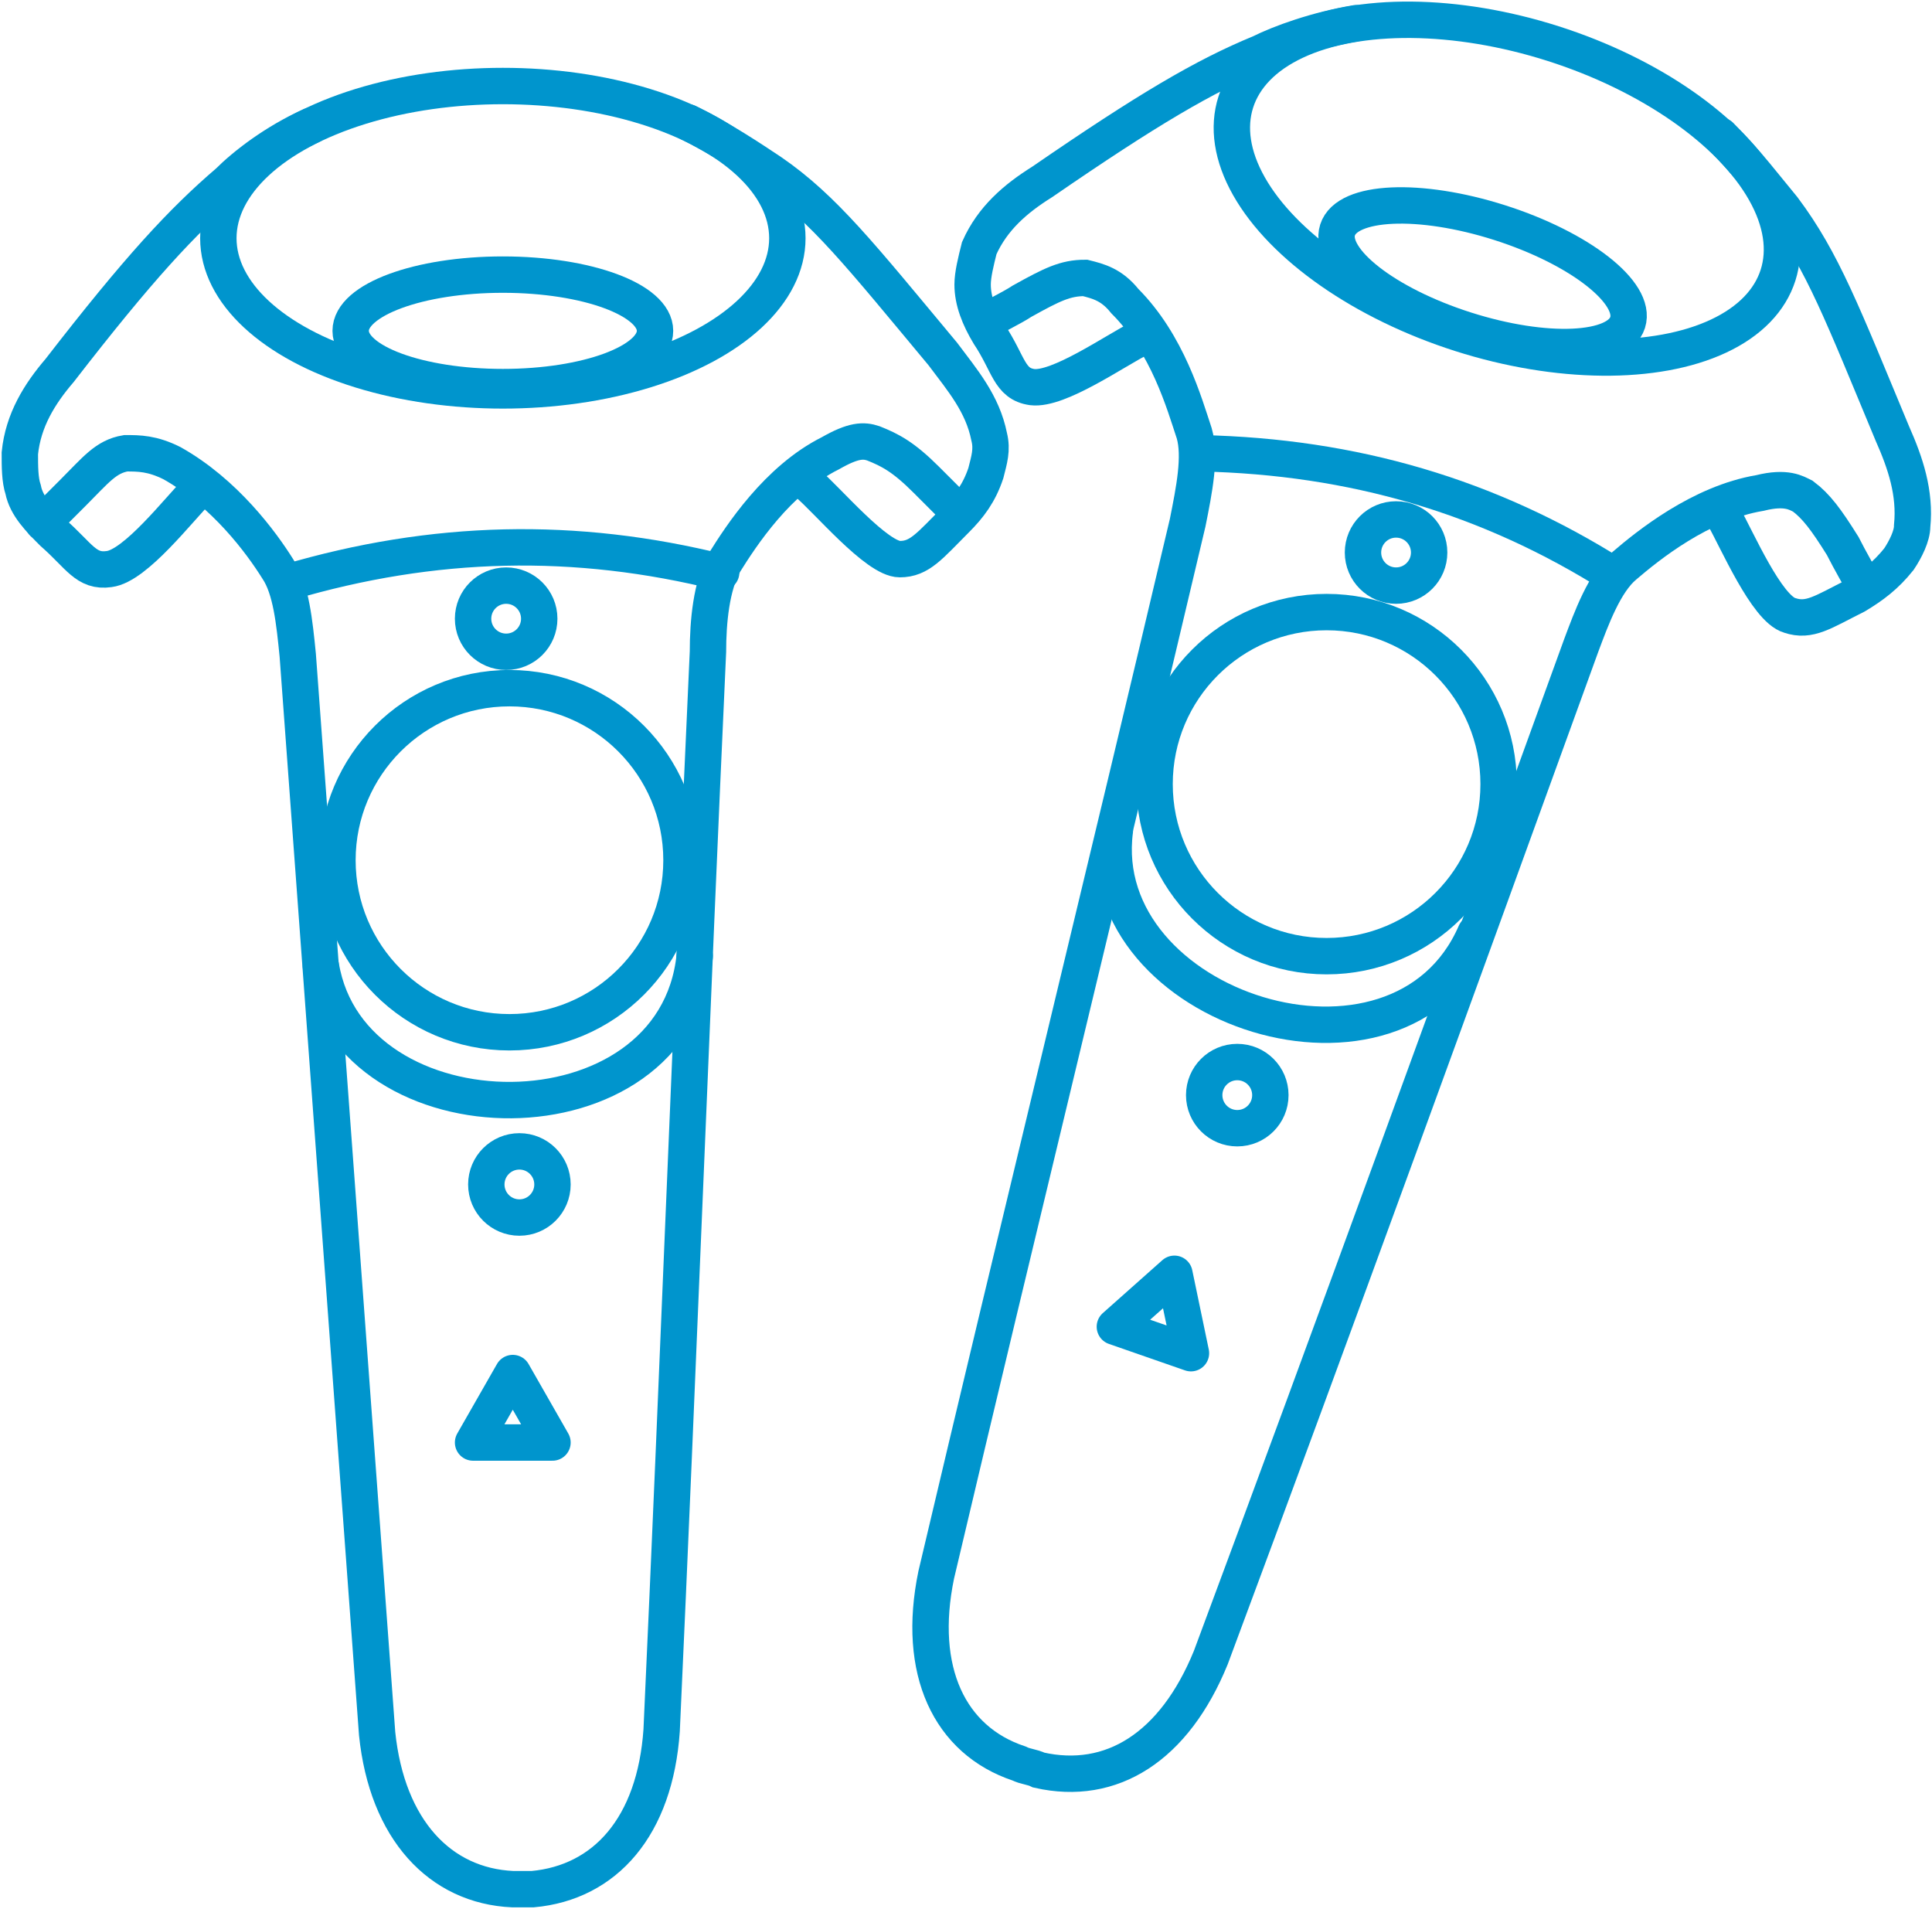 <?xml version="1.0" encoding="utf-8"?>
<!-- Generator: Adobe Illustrator 23.0.0, SVG Export Plug-In . SVG Version: 6.00 Build 0)  -->
<svg version="1.1" id="Слой_1" xmlns="http://www.w3.org/2000/svg" xmlns:xlink="http://www.w3.org/1999/xlink" x="0px" y="0px"
	 viewBox="0 0 58.4 57.7" style="enable-background:new 0 0 58.4 57.7;" xml:space="preserve">
<style type="text/css">
	.st0{fill:none;stroke:#0095CD;stroke-width:1.1;stroke-linecap:round;stroke-miterlimit:10;}
	.st1{fill:none;stroke:#0095CD;stroke-width:1.1;stroke-linecap:round;stroke-linejoin:round;stroke-miterlimit:10;}
</style>
<g>
	<g>
		<ellipse class="st0" cx="15.2" cy="7.2" rx="8.6" ry="4.6"/>
		<ellipse class="st0" cx="15.2" cy="10" rx="4.6" ry="1.7"/>
		<g>
			<path class="st0" d="M6,14.8c-0.6,0.6-1.9,2.3-2.7,2.4c-0.7,0.1-0.9-0.4-1.7-1.1c-0.4-0.4-0.8-0.8-0.9-1.3
				c-0.1-0.3-0.1-0.7-0.1-1.1c0.1-1,0.6-1.8,1.2-2.5c2.4-3.1,3.7-4.5,5.1-5.7C7.4,5,8.3,4.3,9.4,3.8"/>
			<path class="st0" d="M1.3,15.8c0,0,0.6-0.6,0.9-0.9c0.7-0.7,1-1.1,1.6-1.2c0.4,0,0.8,0,1.4,0.3c1.6,0.9,2.7,2.4,3.2,3.2
				c0.4,0.6,0.5,1.6,0.6,2.6c0.8,10.9,1.6,21.7,2.4,32.6c0.3,2.9,1.9,4.6,4.1,4.7c0.2,0,0.4,0,0.6,0c2.2-0.2,3.7-1.9,3.9-4.8
				c0.5-10.9,0.9-21.7,1.4-32.6c0-0.9,0.1-2,0.5-2.7c0.5-0.8,1.6-2.5,3.2-3.3c0.7-0.4,1-0.4,1.3-0.3c0.5,0.2,0.9,0.4,1.6,1.1
				c0.3,0.3,0.9,0.9,0.9,0.9"/>
		</g>
		<path class="st0" d="M24.4,14.6c0.6,0.5,2.1,2.3,2.8,2.3c0.6,0,0.9-0.4,1.7-1.2c0.4-0.4,0.7-0.8,0.9-1.4c0.1-0.4,0.2-0.7,0.1-1.1
			c-0.2-1-0.8-1.7-1.4-2.5c-2.5-3-3.6-4.4-5.2-5.5c-0.6-0.4-1.5-1-2.5-1.5"/>
		<path class="st0" d="M8.7,17.6c4.4-1.3,8.7-1.4,13.1-0.3"/>
		<circle class="st0" cx="15.3" cy="18.7" r="1"/>
		<circle class="st0" cx="15.7" cy="35.8" r="1"/>
		<circle class="st0" cx="15.4" cy="26" r="5.2"/>
		<path class="st0" d="M21,28.9c-0.6,5.8-10.4,5.7-11.3,0.3"/>
		<polygon class="st1" points="15.5,41.5 14.3,43.6 16.7,43.6 		"/>
	</g>
	<g>
		<ellipse transform="matrix(0.304 -0.953 0.953 0.304 26.256 47.426)" class="st0" cx="45.6" cy="5.7" rx="4.6" ry="8.6"/>
		<ellipse transform="matrix(0.304 -0.953 0.953 0.304 23.191 48.49)" class="st0" cx="44.8" cy="8.4" rx="1.7" ry="4.6"/>
		<g>
			<path class="st0" d="M34.5,10.2c-0.8,0.4-2.5,1.6-3.3,1.5c-0.7-0.1-0.7-0.7-1.3-1.6c-0.3-0.5-0.5-1-0.5-1.5
				c0-0.3,0.1-0.7,0.2-1.1c0.4-0.9,1.1-1.5,1.9-2c3.2-2.2,4.9-3.2,6.6-3.9c0.6-0.3,1.7-0.7,2.9-0.9"/>
			<path class="st0" d="M29.8,9.7c0,0,0.8-0.4,1.1-0.6c0.9-0.5,1.3-0.7,1.9-0.7c0.4,0.1,0.8,0.2,1.2,0.7c1.3,1.3,1.8,3.1,2.1,4
				c0.2,0.7,0,1.7-0.2,2.7c-2.5,10.6-5.1,21.2-7.6,31.8c-0.6,2.9,0.4,5,2.5,5.7c0.2,0.1,0.4,0.1,0.6,0.2c2.2,0.5,4.1-0.7,5.2-3.4
				c3.8-10.2,7.5-20.4,11.2-30.6c0.3-0.8,0.7-1.9,1.3-2.4c0.7-0.6,2.3-1.9,4.1-2.2c0.8-0.2,1.1,0,1.3,0.1c0.4,0.3,0.7,0.7,1.2,1.5
				c0.2,0.4,0.6,1.1,0.6,1.1"/>
		</g>
		<path class="st0" d="M52.1,15.6c0.4,0.7,1.3,2.8,2,3c0.6,0.2,1-0.1,2-0.6c0.5-0.3,0.9-0.6,1.3-1.1c0.2-0.3,0.4-0.7,0.4-1
			c0.1-1-0.2-1.9-0.6-2.8c-1.5-3.6-2.1-5.2-3.3-6.8c-0.5-0.6-1.1-1.4-1.9-2.2"/>
		<path class="st0" d="M36.3,13.7c4.6,0.1,8.7,1.3,12.5,3.7"/>
		<circle class="st0" cx="42.2" cy="16.7" r="1"/>
		<circle class="st0" cx="37.4" cy="33.1" r="1"/>
		<circle class="st0" cx="40.1" cy="23.7" r="5.2"/>
		<path class="st0" d="M44.6,28.2c-2.3,5.3-11.6,2.3-10.9-3.1"/>
		<polygon class="st1" points="35.5,38.5 33.7,40.1 36,40.9 		"/>
	</g>
</g>
</svg>
